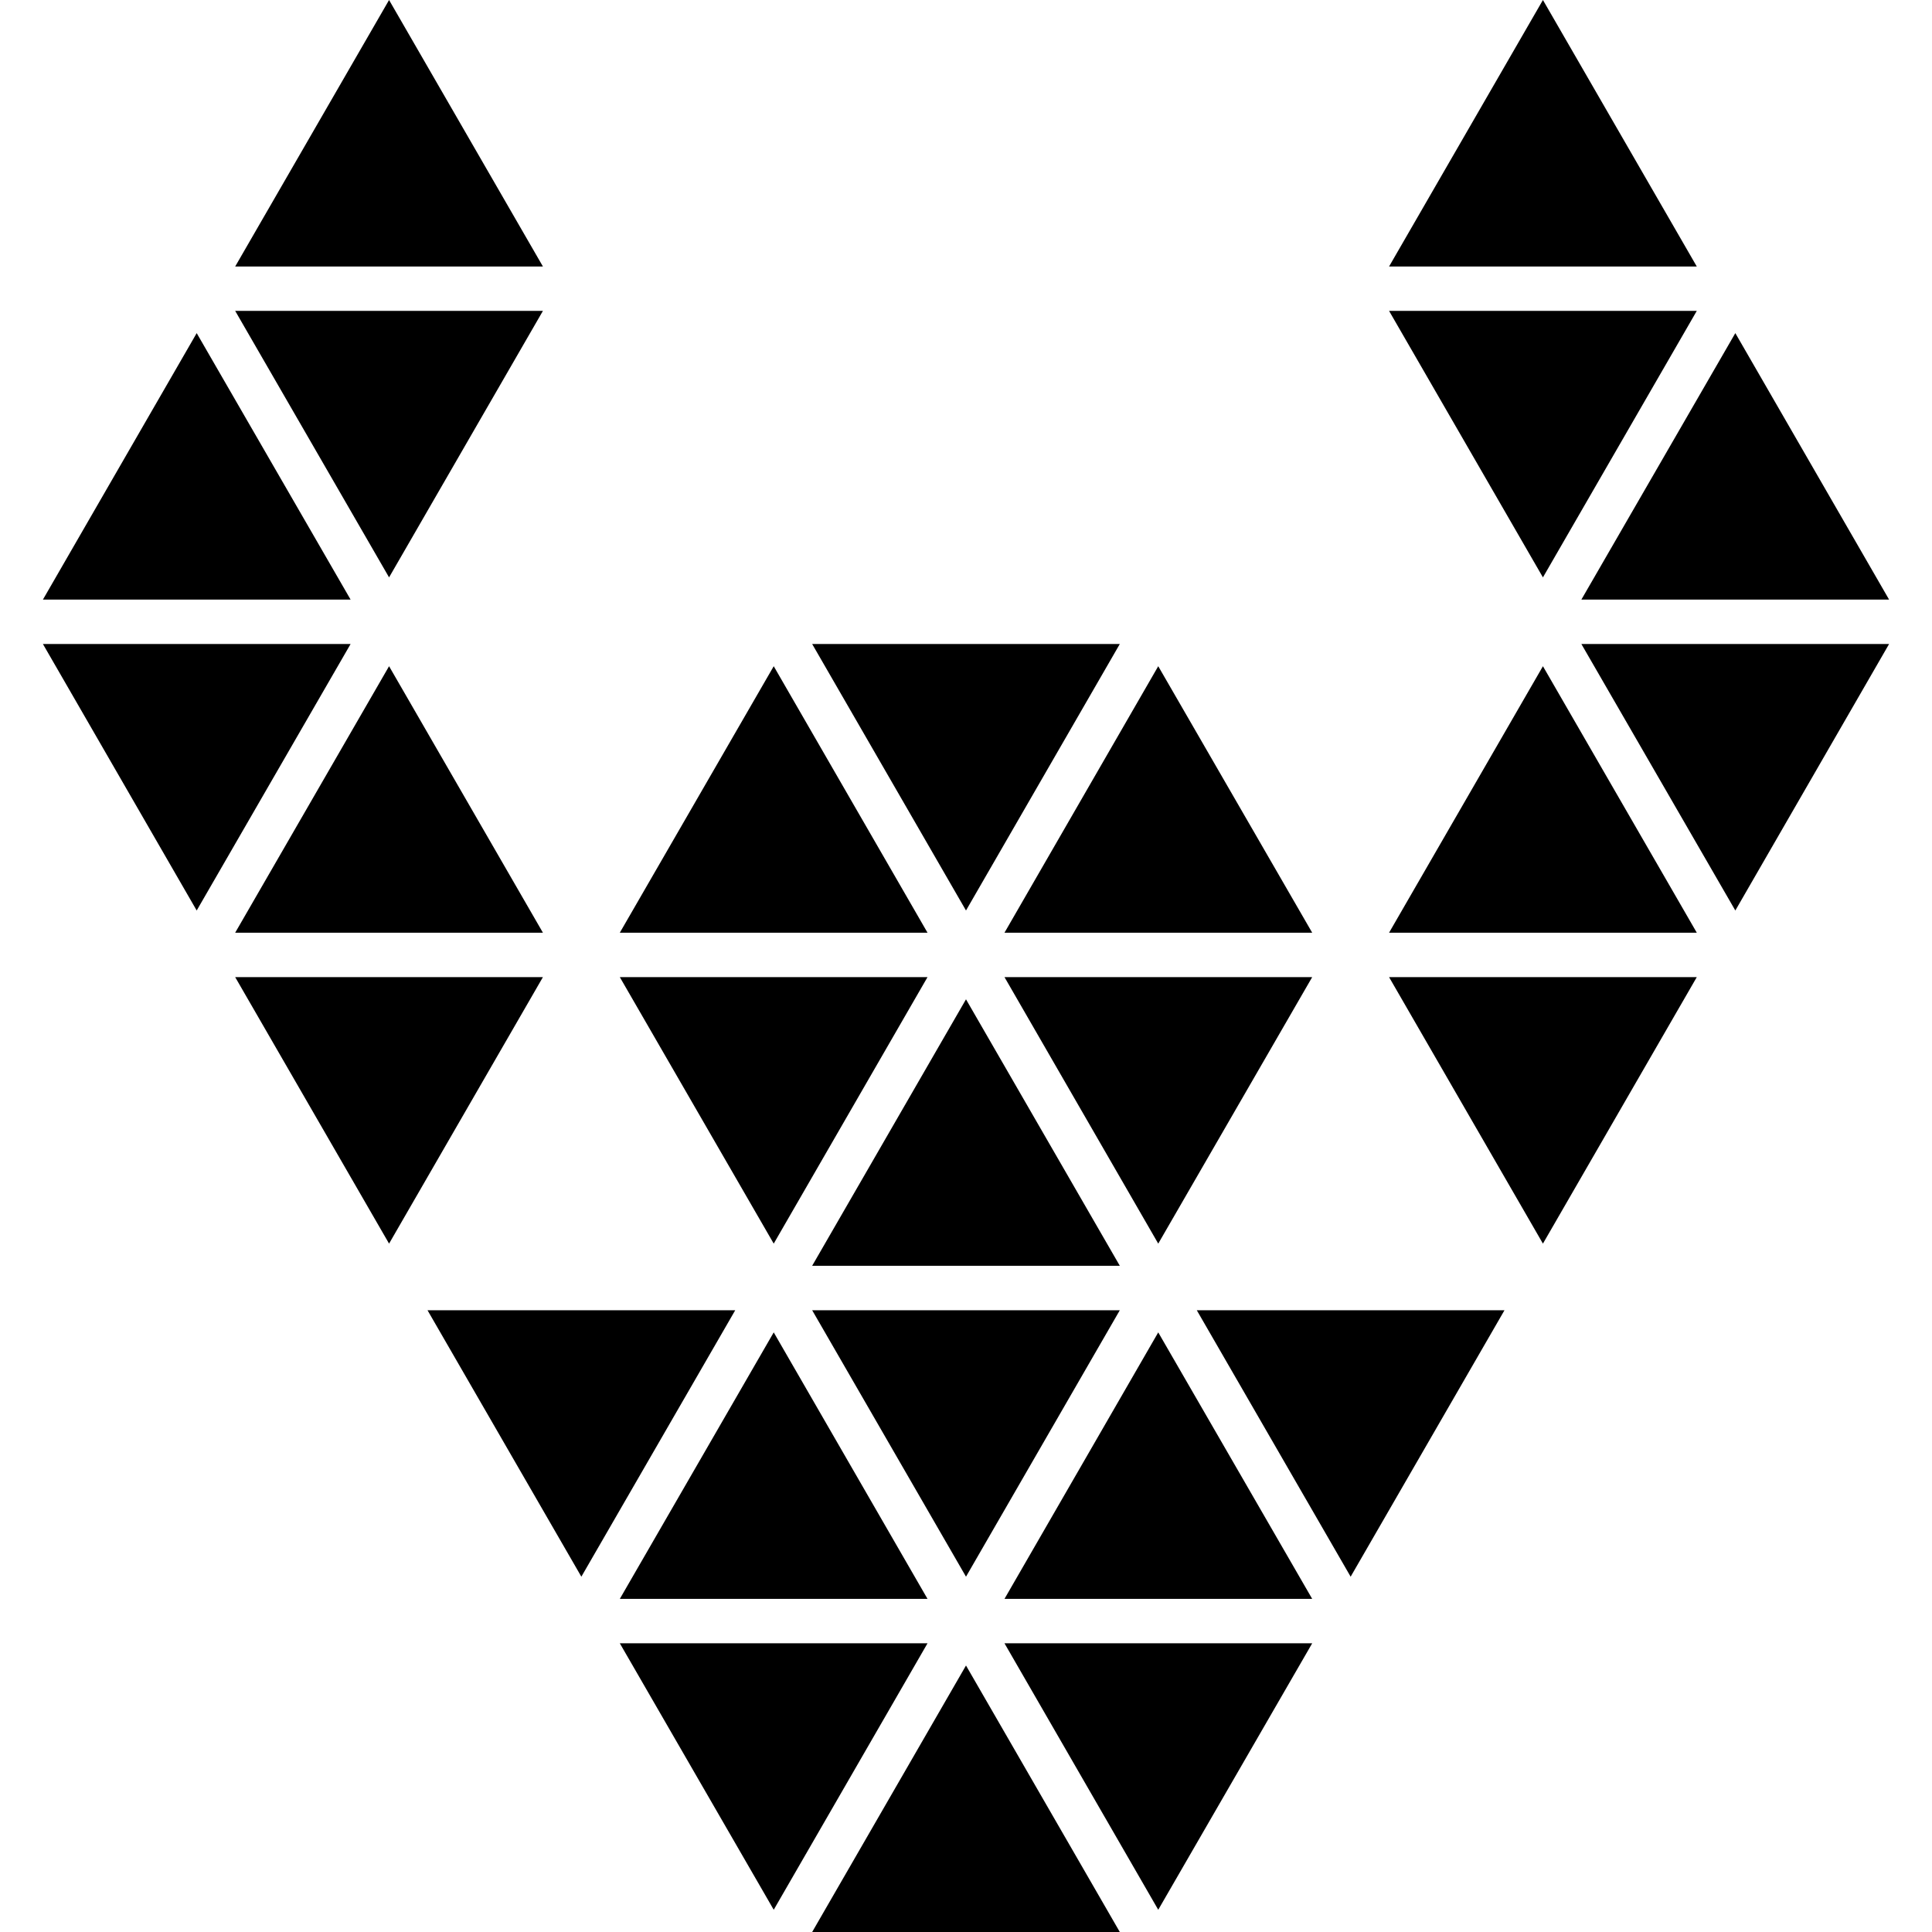 <?xml version="1.0" encoding="iso-8859-1"?>
<!-- Uploaded to: SVG Repo, www.svgrepo.com, Generator: SVG Repo Mixer Tools -->
<!DOCTYPE svg PUBLIC "-//W3C//DTD SVG 1.1//EN" "http://www.w3.org/Graphics/SVG/1.1/DTD/svg11.dtd">
<svg fill="#000000" version="1.1" id="Capa_1" xmlns="http://www.w3.org/2000/svg" xmlns:xlink="http://www.w3.org/1999/xlink" 
	 width="800px" height="800px" viewBox="0 0 226.973 226.973"
	 xml:space="preserve">
<g>
	<g>
		<polygon points="45.708,0 27.629,31.309 63.783,31.309 		"/>
		<polygon points="181.265,0 163.189,31.309 199.34,31.309 		"/>
		<polygon points="199.34,36.523 163.189,36.523 181.265,67.832 		"/>
		<polygon points="63.783,36.523 27.629,36.523 45.708,67.832 		"/>
		<polygon points="23.108,39.135 5.042,70.441 41.189,70.441 		"/>
		<polygon points="203.868,39.135 185.781,70.441 221.932,70.441 		"/>
		<polygon points="221.932,75.658 185.781,75.658 203.868,106.967 		"/>
		<polygon points="131.556,75.658 95.414,75.658 113.486,106.967 		"/>
		<polygon points="41.189,75.658 5.042,75.658 23.108,106.967 		"/>
		<polygon points="45.708,78.267 27.629,109.574 63.783,109.574 		"/>
		<polygon points="90.898,78.267 72.817,109.574 108.965,109.574 		"/>
		<polygon points="136.071,78.267 118.008,109.574 154.158,109.574 		"/>
		<polygon points="181.265,78.267 163.189,109.574 199.34,109.574 		"/>
		<polygon points="199.34,114.793 163.189,114.793 181.265,146.102 		"/>
		<polygon points="154.158,114.793 118.008,114.793 136.071,146.102 		"/>
		<polygon points="108.965,114.793 72.817,114.793 90.898,146.102 		"/>
		<polygon points="63.783,114.793 27.629,114.793 45.708,146.102 		"/>
		<polygon points="113.486,117.4 95.414,148.704 131.556,148.704 		"/>
		<polygon points="176.749,153.928 140.599,153.928 158.674,185.231 		"/>
		<polygon points="131.556,153.928 95.414,153.928 113.486,185.231 		"/>
		<polygon points="86.376,153.928 50.224,153.928 68.298,185.231 		"/>
		<polygon points="90.898,156.529 72.817,187.838 108.965,187.838 		"/>
		<polygon points="136.071,156.529 118.008,187.838 154.158,187.838 		"/>
		<polygon points="154.158,193.057 118.008,193.057 136.071,224.361 		"/>
		<polygon points="108.965,193.057 72.817,193.057 90.898,224.361 		"/>
		<polygon points="113.486,195.665 95.414,226.973 131.556,226.973 		"/>
	</g>
</g>
</svg>